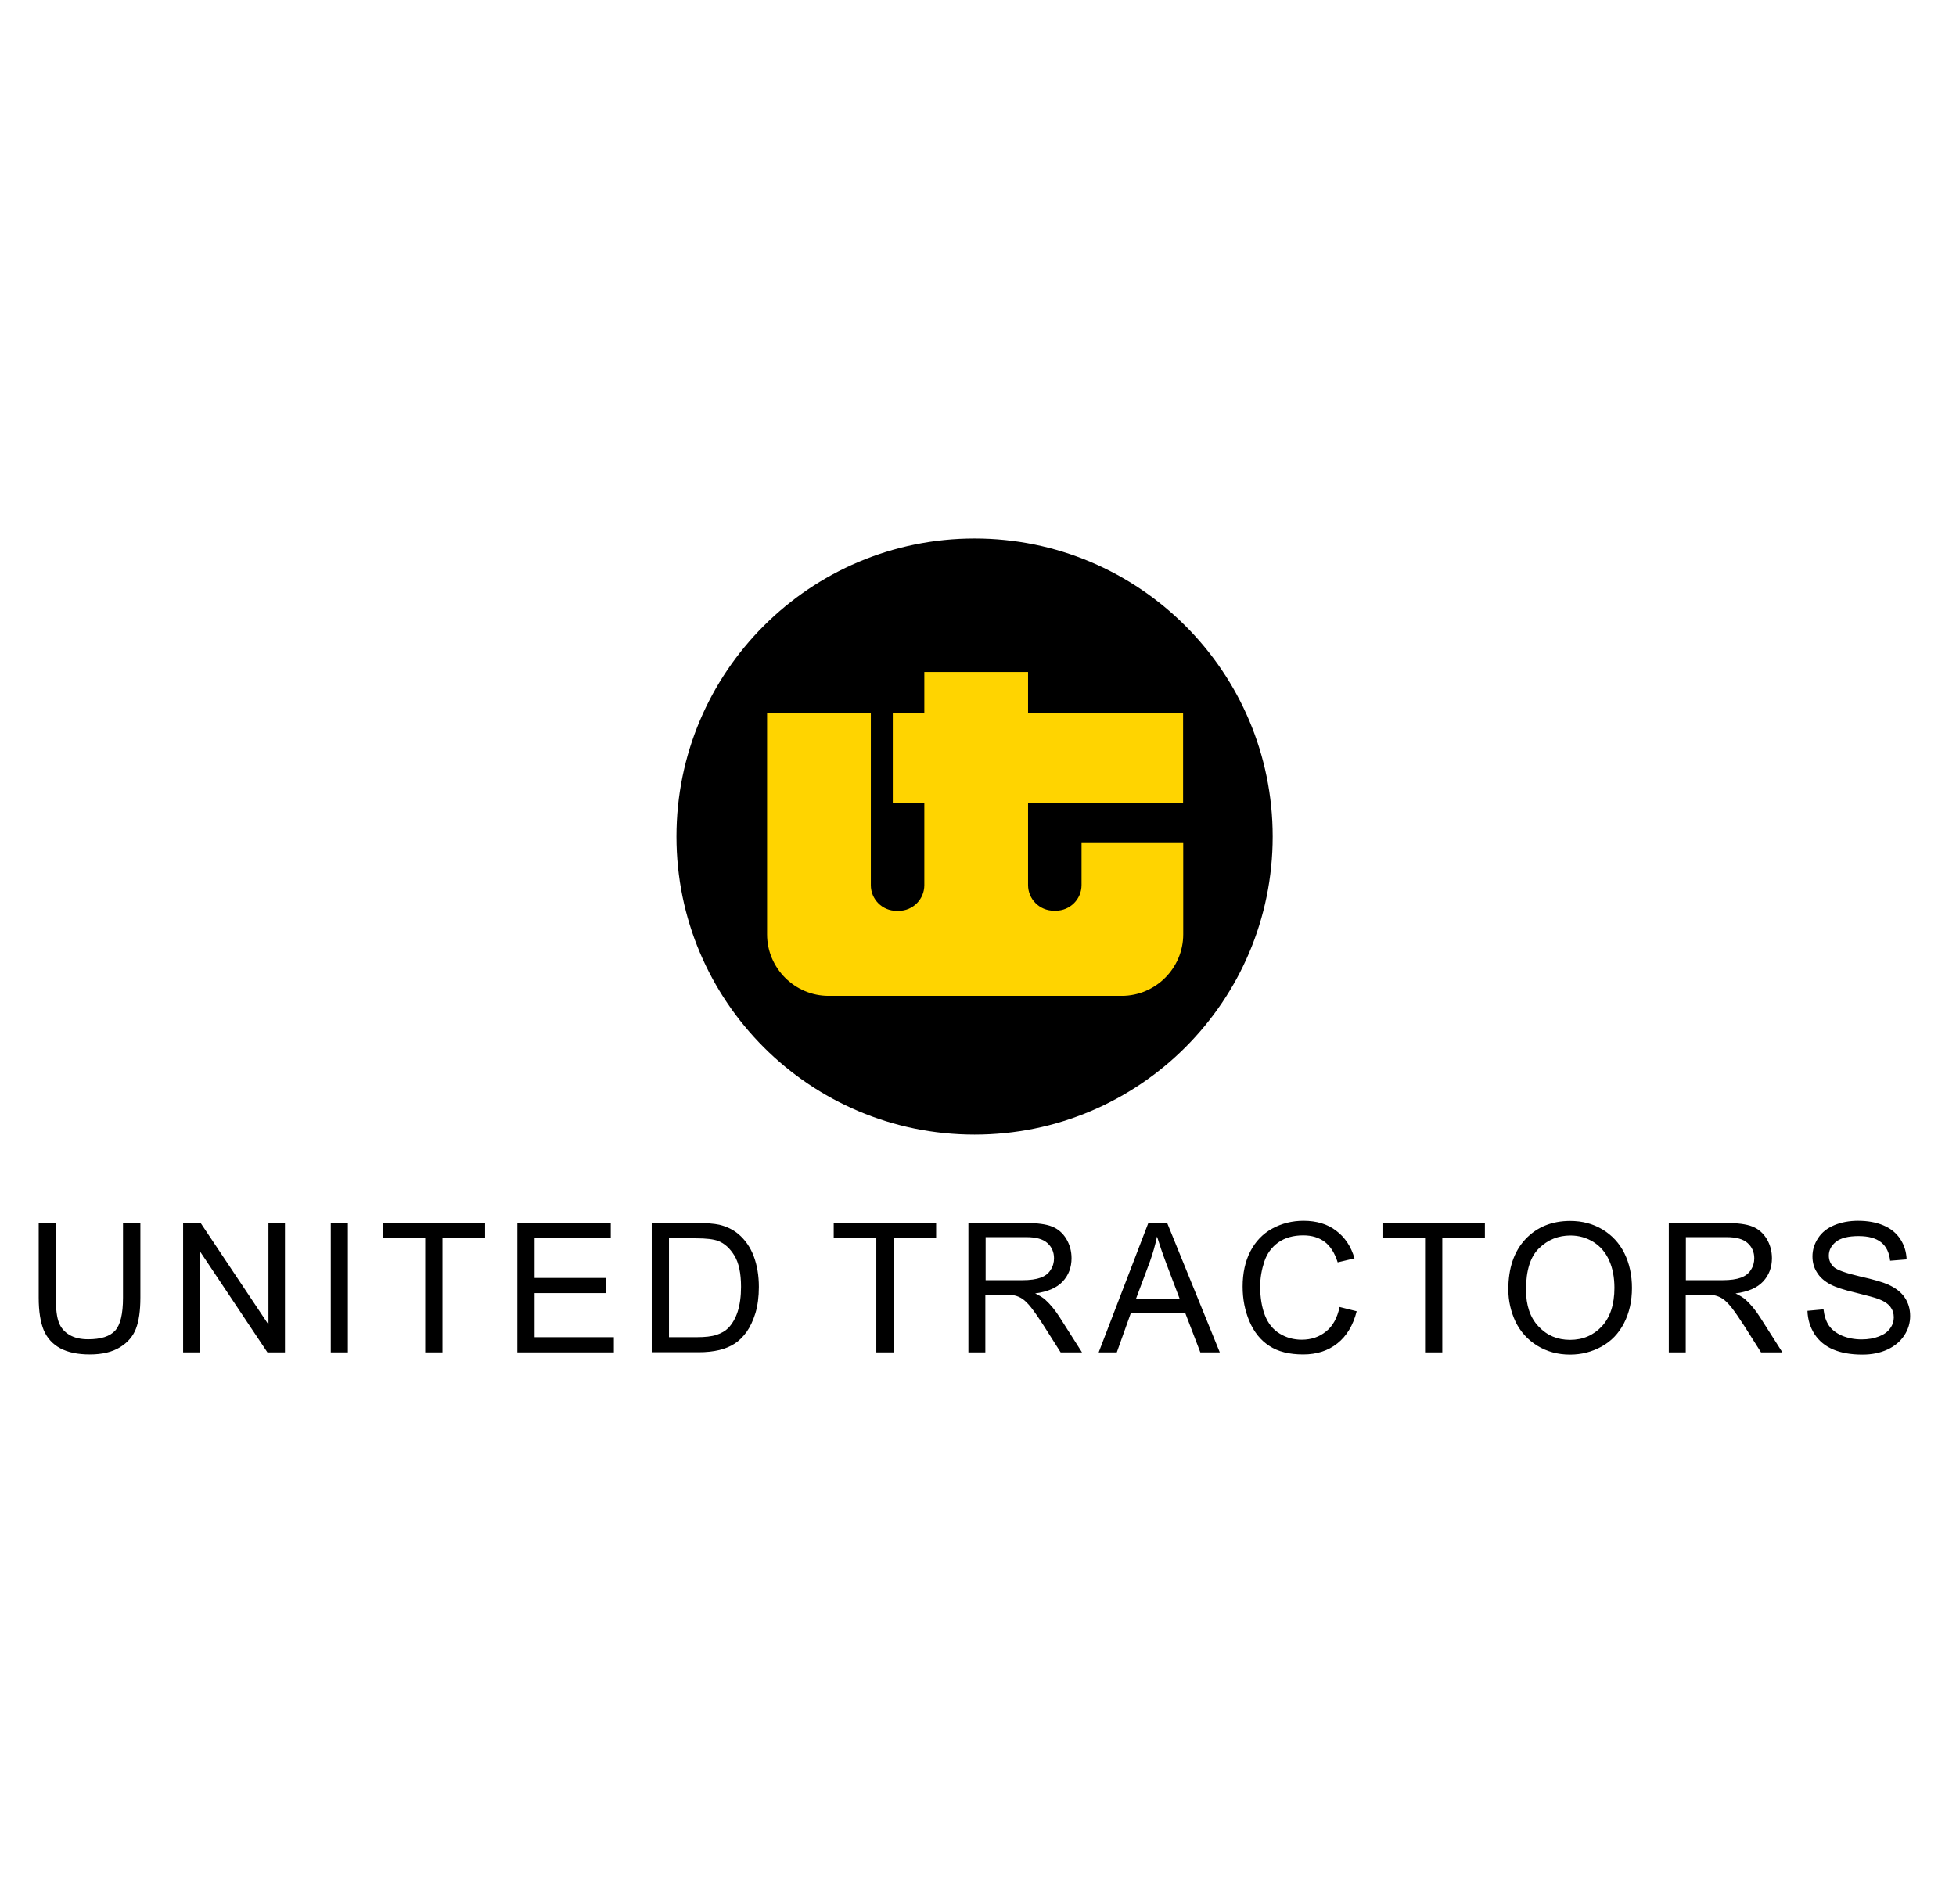 <svg width="113" height="110" viewBox="0 0 113 110" fill="none" xmlns="http://www.w3.org/2000/svg">
<path d="M104.419 75.742L105.347 75.656C105.389 76.031 105.491 76.337 105.653 76.584C105.815 76.823 106.062 77.019 106.402 77.172C106.743 77.316 107.126 77.393 107.552 77.393C107.926 77.393 108.258 77.334 108.548 77.223C108.837 77.112 109.05 76.959 109.195 76.755C109.339 76.559 109.407 76.346 109.407 76.116C109.407 75.886 109.339 75.682 109.203 75.503C109.067 75.333 108.846 75.18 108.531 75.061C108.335 74.984 107.884 74.865 107.203 74.694C106.513 74.533 106.036 74.371 105.764 74.226C105.406 74.039 105.142 73.809 104.972 73.528C104.793 73.256 104.708 72.941 104.708 72.6C104.708 72.217 104.819 71.868 105.032 71.545C105.245 71.213 105.56 70.966 105.968 70.795C106.377 70.625 106.836 70.54 107.339 70.54C107.892 70.54 108.377 70.625 108.803 70.804C109.229 70.983 109.552 71.247 109.782 71.596C110.012 71.945 110.131 72.336 110.148 72.77L109.195 72.847C109.144 72.379 108.973 72.021 108.675 71.783C108.377 71.545 107.943 71.425 107.373 71.425C106.777 71.425 106.334 71.536 106.062 71.757C105.789 71.979 105.653 72.243 105.653 72.549C105.653 72.813 105.747 73.034 105.943 73.213C106.13 73.383 106.632 73.562 107.432 73.749C108.233 73.928 108.786 74.09 109.084 74.226C109.518 74.422 109.842 74.677 110.046 74.984C110.25 75.29 110.352 75.639 110.352 76.04C110.352 76.44 110.242 76.814 110.012 77.163C109.782 77.512 109.458 77.785 109.033 77.981C108.607 78.176 108.13 78.27 107.594 78.27C106.922 78.27 106.351 78.168 105.9 77.972C105.44 77.776 105.083 77.478 104.827 77.087C104.572 76.686 104.436 76.244 104.419 75.742ZM97.395 73.971H99.515C99.966 73.971 100.315 73.92 100.571 73.826C100.826 73.732 101.022 73.588 101.15 73.375C101.286 73.171 101.346 72.949 101.346 72.702C101.346 72.353 101.218 72.055 100.962 71.826C100.707 71.596 100.307 71.485 99.754 71.485H97.395V73.971ZM96.408 78.142V70.668H99.719C100.384 70.668 100.894 70.736 101.235 70.872C101.584 71.008 101.856 71.247 102.061 71.579C102.265 71.919 102.367 72.294 102.367 72.702C102.367 73.23 102.197 73.681 101.856 74.047C101.516 74.413 100.988 74.643 100.264 74.737C100.528 74.865 100.724 74.984 100.86 75.112C101.15 75.376 101.422 75.707 101.678 76.108L102.972 78.142H101.737L100.75 76.584C100.46 76.133 100.222 75.793 100.035 75.554C99.847 75.316 99.677 75.154 99.532 75.052C99.388 74.958 99.234 74.89 99.081 74.856C98.97 74.831 98.783 74.822 98.528 74.822H97.387V78.142H96.408ZM88.159 74.524C88.159 75.427 88.397 76.133 88.882 76.644C89.368 77.163 89.972 77.419 90.704 77.419C91.445 77.419 92.058 77.155 92.543 76.635C93.02 76.116 93.267 75.376 93.267 74.413C93.267 73.809 93.165 73.273 92.96 72.822C92.756 72.37 92.458 72.021 92.058 71.766C91.658 71.519 91.215 71.391 90.73 71.391C90.032 71.391 89.427 71.63 88.925 72.115C88.414 72.6 88.159 73.4 88.159 74.524ZM87.137 74.507C87.137 73.273 87.469 72.302 88.133 71.596C88.797 70.898 89.657 70.549 90.713 70.549C91.402 70.549 92.024 70.71 92.577 71.042C93.13 71.374 93.556 71.834 93.846 72.421C94.135 73.009 94.28 73.681 94.28 74.422C94.28 75.18 94.126 75.861 93.82 76.457C93.513 77.052 93.079 77.504 92.517 77.81C91.956 78.117 91.351 78.27 90.704 78.27C89.998 78.27 89.376 78.1 88.814 77.759C88.261 77.419 87.844 76.959 87.554 76.371C87.282 75.784 87.137 75.163 87.137 74.507ZM82.327 78.142V71.545H79.867V70.668H85.784V71.545H83.323V78.142H82.327ZM77.39 75.52L78.377 75.767C78.173 76.576 77.798 77.197 77.262 77.623C76.726 78.049 76.07 78.261 75.287 78.261C74.487 78.261 73.831 78.1 73.329 77.768C72.827 77.444 72.444 76.967 72.18 76.346C71.916 75.725 71.788 75.061 71.788 74.345C71.788 73.571 71.933 72.89 72.231 72.311C72.529 71.732 72.954 71.289 73.499 70.991C74.044 70.693 74.648 70.54 75.304 70.54C76.053 70.54 76.683 70.727 77.185 71.11C77.696 71.493 78.054 72.021 78.25 72.711L77.279 72.941C77.109 72.396 76.853 72.004 76.53 71.757C76.198 71.51 75.789 71.383 75.287 71.383C74.717 71.383 74.231 71.519 73.848 71.791C73.465 72.064 73.193 72.439 73.04 72.898C72.886 73.366 72.801 73.843 72.801 74.337C72.801 74.975 72.895 75.529 73.074 75.997C73.261 76.474 73.542 76.823 73.933 77.061C74.325 77.299 74.742 77.41 75.202 77.41C75.755 77.41 76.223 77.248 76.606 76.933C76.998 76.627 77.254 76.15 77.39 75.52ZM65.616 75.078H68.162L67.378 73.009C67.14 72.379 66.97 71.86 66.842 71.451C66.74 71.936 66.604 72.413 66.433 72.89L65.616 75.078ZM63.471 78.142L66.34 70.668H67.429L70.469 78.142H69.345L68.477 75.878H65.327L64.518 78.142H63.471ZM56.941 73.971H59.061C59.512 73.971 59.861 73.92 60.117 73.826C60.372 73.732 60.568 73.588 60.696 73.375C60.832 73.171 60.891 72.949 60.891 72.702C60.891 72.353 60.764 72.055 60.508 71.826C60.253 71.596 59.853 71.485 59.3 71.485H56.941V73.971ZM55.945 78.142V70.668H59.257C59.921 70.668 60.432 70.736 60.772 70.872C61.121 71.008 61.394 71.247 61.598 71.579C61.802 71.919 61.904 72.294 61.904 72.702C61.904 73.23 61.734 73.681 61.394 74.047C61.053 74.413 60.525 74.643 59.802 74.737C60.066 74.865 60.261 74.984 60.398 75.112C60.687 75.376 60.959 75.707 61.215 76.108L62.509 78.142H61.275L60.287 76.584C59.998 76.133 59.759 75.793 59.572 75.554C59.385 75.316 59.214 75.154 59.07 75.052C58.925 74.958 58.772 74.89 58.618 74.856C58.508 74.831 58.321 74.822 58.065 74.822H56.924V78.142H55.945ZM50.625 78.142V71.545H48.164V70.668H54.081V71.545H51.621V78.142H50.625ZM38.647 77.265H40.239C40.732 77.265 41.115 77.223 41.397 77.129C41.677 77.035 41.899 76.908 42.069 76.738C42.299 76.499 42.486 76.184 42.614 75.793C42.742 75.392 42.81 74.916 42.81 74.354C42.81 73.571 42.682 72.966 42.426 72.549C42.171 72.132 41.856 71.843 41.49 71.706C41.226 71.604 40.8 71.553 40.213 71.553H38.647V77.265ZM37.651 78.142V70.668H40.23C40.809 70.668 41.252 70.702 41.558 70.77C41.984 70.872 42.35 71.051 42.656 71.306C43.048 71.638 43.346 72.064 43.542 72.583C43.738 73.103 43.84 73.698 43.84 74.362C43.84 74.933 43.772 75.435 43.644 75.869C43.508 76.303 43.337 76.669 43.133 76.959C42.92 77.248 42.699 77.47 42.452 77.631C42.205 77.793 41.907 77.921 41.558 78.006C41.209 78.091 40.809 78.134 40.358 78.134H37.651V78.142ZM29.887 78.142V70.668H35.284V71.545H30.883V73.843H35.003V74.72H30.883V77.265H35.463V78.142H29.887ZM24.566 78.142V71.545H22.106V70.668H28.022V71.545H25.562V78.142H24.566ZM19.109 78.142V70.668H20.097V78.142H19.109ZM10.579 78.142V70.668H11.592L15.508 76.533V70.668H16.462V78.142H15.449L11.533 72.277V78.142H10.579ZM7.123 70.668H8.11V74.984C8.11 75.733 8.025 76.329 7.855 76.772C7.685 77.214 7.378 77.572 6.936 77.844C6.493 78.117 5.914 78.261 5.19 78.261C4.492 78.261 3.922 78.142 3.479 77.904C3.037 77.665 2.722 77.316 2.526 76.857C2.338 76.397 2.236 75.776 2.236 74.984V70.668H3.224V74.984C3.224 75.631 3.283 76.116 3.403 76.423C3.522 76.729 3.726 76.967 4.024 77.138C4.314 77.308 4.671 77.385 5.097 77.385C5.82 77.385 6.34 77.223 6.646 76.891C6.953 76.559 7.106 75.929 7.106 74.984V70.668H7.123Z" fill="black"/>
<path fill-rule="evenodd" clip-rule="evenodd" d="M56.302 65.56C65.811 65.56 73.524 57.847 73.524 48.338C73.524 38.829 65.811 31.116 56.302 31.116C46.793 31.116 39.08 38.829 39.08 48.338C39.08 57.847 46.793 65.56 56.302 65.56Z" fill="black"/>
<path fill-rule="evenodd" clip-rule="evenodd" d="M68.348 41.196V46.38H59.392V51.139C59.392 51.956 60.056 52.62 60.873 52.62H61.001C61.818 52.62 62.482 51.956 62.482 51.139V48.713H68.356V52.62V52.859V53.991C68.356 55.94 66.756 57.541 64.806 57.541H59.392H53.399H50.317H49.338H47.865C45.916 57.541 44.315 55.94 44.315 53.991V41.196H50.309V51.148C50.309 51.965 50.973 52.629 51.79 52.629H51.918C52.735 52.629 53.399 51.965 53.399 51.148V46.389H51.577V41.204H53.399V38.829H59.392V41.196H68.348Z" fill="#FFD400"/>
</svg>

